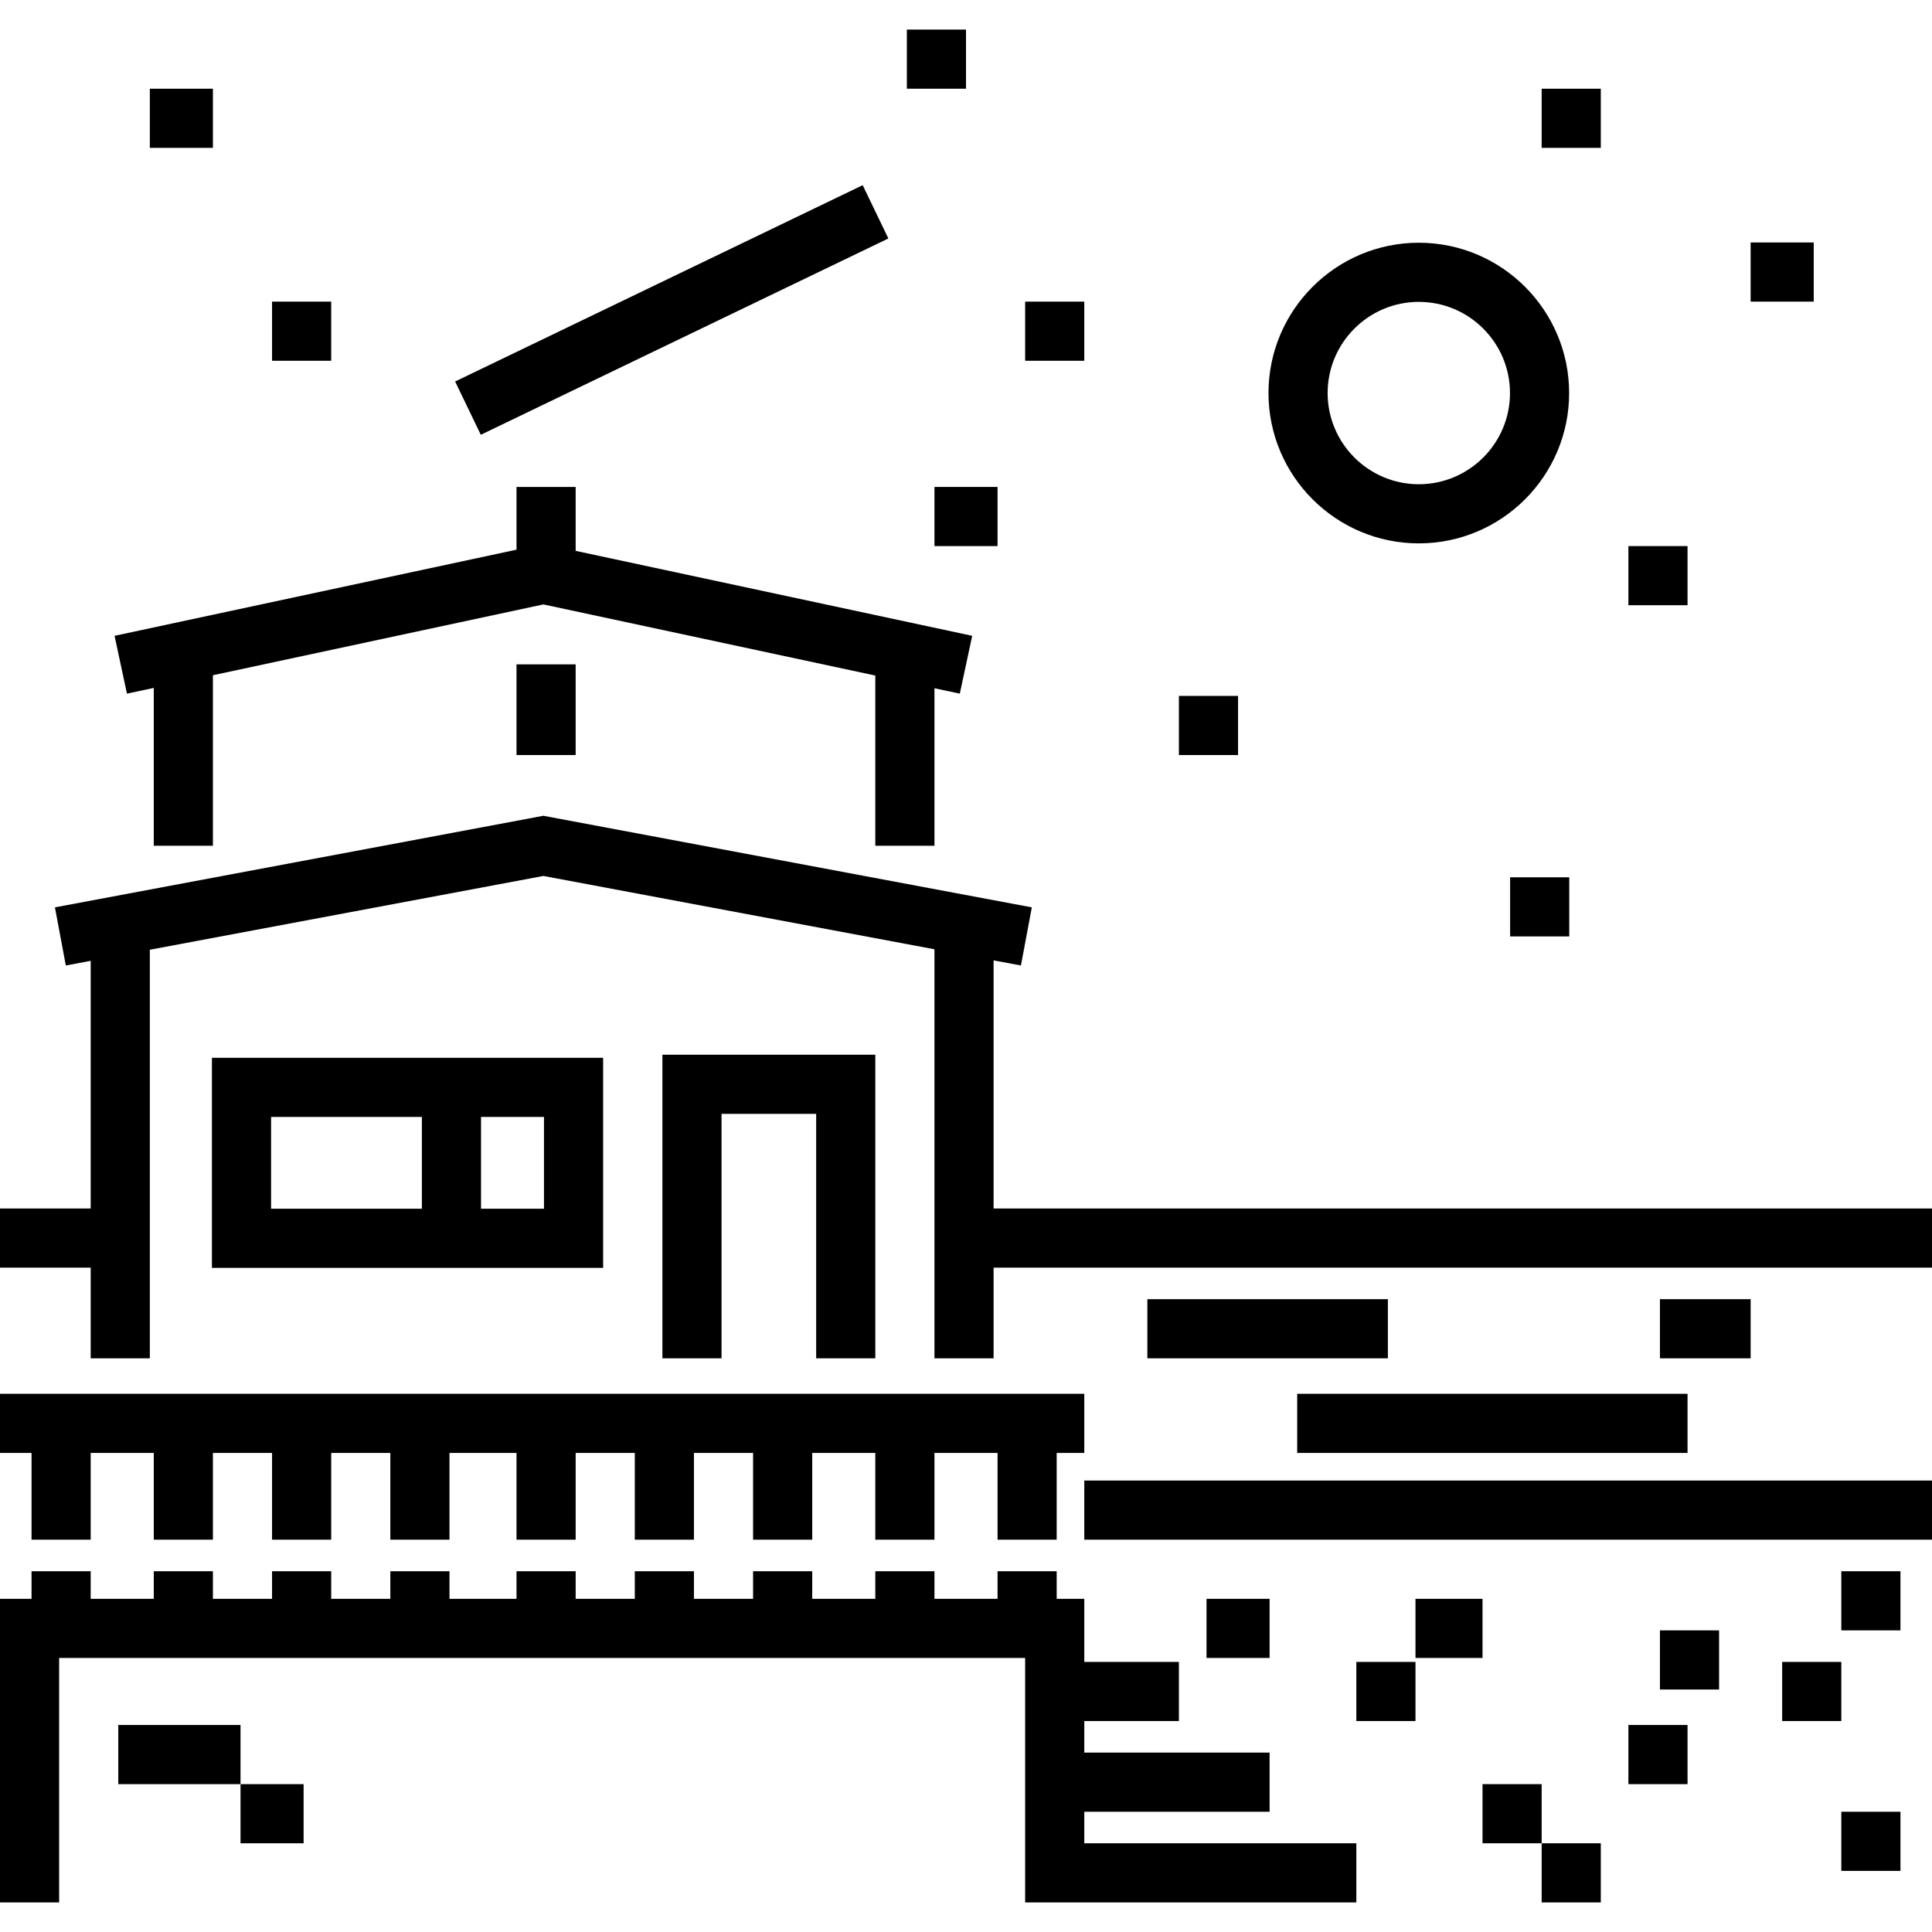<?xml version="1.0" encoding="iso-8859-1"?>
<!-- Generator: Adobe Illustrator 19.0.0, SVG Export Plug-In . SVG Version: 6.00 Build 0)  -->
<svg version="1.1" id="Layer_1" xmlns="http://www.w3.org/2000/svg" xmlns:xlink="http://www.w3.org/1999/xlink" x="0px" y="0px"
	 viewBox="0 0 512 512" style="enable-background:new 0 0 512 512;" xml:space="preserve">
<g>
	<g>
		<polygon points="287.347,488.49 287.347,480.131 336.457,480.131 336.457,464.457 287.347,464.457 287.347,456.098 
			312.424,456.098 312.424,440.424 287.347,440.424 287.347,423.706 280.033,423.706 280.033,416.392 264.359,416.392 
			264.359,423.706 247.641,423.706 247.641,416.392 231.967,416.392 231.967,423.706 215.249,423.706 215.249,416.392 
			199.576,416.392 199.576,423.706 183.902,423.706 183.902,416.392 168.229,416.392 168.229,423.706 152.555,423.706 
			152.555,416.392 136.882,416.392 136.882,423.706 119.118,423.706 119.118,416.392 103.445,416.392 103.445,423.706 
			87.771,423.706 87.771,416.392 72.098,416.392 72.098,423.706 56.424,423.706 56.424,416.392 40.751,416.392 40.751,423.706 
			24.033,423.706 24.033,416.392 8.359,416.392 8.359,423.706 0,423.706 0,504.163 15.673,504.163 15.673,439.38 271.673,439.38 
			271.673,504.163 280.033,504.163 287.347,504.163 359.445,504.163 359.445,488.49 		"/>
	</g>
</g>
<g>
	<g>
		<rect x="31.347" y="457.143" width="32.392" height="15.674"/>
	</g>
</g>
<g>
	<g>
		<rect x="63.739" y="472.816" width="16.718" height="15.673"/>
	</g>
</g>
<g>
	<g>
		<polygon points="0,369.371 0,385.045 8.359,385.045 8.359,408.033 24.033,408.033 24.033,385.045 40.751,385.045 40.751,408.033 
			56.424,408.033 56.424,385.045 72.098,385.045 72.098,408.033 87.771,408.033 87.771,385.045 103.445,385.045 103.445,408.033 
			119.118,408.033 119.118,385.045 136.882,385.045 136.882,408.033 152.555,408.033 152.555,385.045 168.229,385.045 
			168.229,408.033 183.902,408.033 183.902,385.045 199.576,385.045 199.576,408.033 215.249,408.033 215.249,385.045 
			231.967,385.045 231.967,408.033 247.641,408.033 247.641,385.045 264.359,385.045 264.359,408.033 280.033,408.033 
			280.033,385.045 287.347,385.045 287.347,369.371 		"/>
	</g>
</g>
<g>
	<g>
		<polygon points="263.314,320.261 263.314,254.508 270.556,255.866 273.444,240.46 144.001,216.189 14.556,240.46 17.444,255.866 
			24.033,254.63 24.033,320.261 0,320.261 0,335.935 24.033,335.935 24.033,359.967 39.706,359.967 39.706,251.692 144.001,232.137 
			247.641,251.57 247.641,359.967 263.314,359.967 263.314,335.935 512,335.935 512,320.261 		"/>
	</g>
</g>
<g>
	<g>
		<polygon points="175.543,279.51 175.543,359.967 191.216,359.967 191.216,295.184 216.294,295.184 216.294,359.967 
			231.967,359.967 231.967,279.51 		"/>
	</g>
</g>
<g>
	<g>
		<path d="M56.163,280.326V336h103.674v-55.673H56.163z M111.804,320.326H71.837V296h39.967V320.326z M144.164,320.327h-16.686
			v-24.326h16.686V320.327z"/>
	</g>
</g>
<g>
	<g>
		<polygon points="152.555,145.982 152.555,129.045 136.882,129.045 136.882,145.673 30.358,168.5 33.642,183.826 40.751,182.302 
			40.751,224.131 56.424,224.131 56.424,178.944 144.001,160.178 231.967,179.028 231.967,224.131 247.641,224.131 247.641,182.387 
			254.358,183.826 257.642,168.5 		"/>
	</g>
</g>
<g>
	<g>
		<rect x="136.882" y="176.065" width="15.673" height="24.033"/>
	</g>
</g>
<g>
	<g>
		<rect x="287.347" y="392.359" width="224.653" height="15.673"/>
	</g>
</g>
<g>
	<g>
		<rect x="304.065" y="344.294" width="63.739" height="15.673"/>
	</g>
</g>
<g>
	<g>
		<rect x="343.771" y="369.371" width="103.445" height="15.674"/>
	</g>
</g>
<g>
	<g>
		<rect x="439.902" y="344.294" width="24.033" height="15.673"/>
	</g>
</g>
<g>
	<g>
		<rect x="319.739" y="423.706" width="16.718" height="15.673"/>
	</g>
</g>
<g>
	<g>
		<rect x="359.445" y="440.424" width="15.673" height="15.673"/>
	</g>
</g>
<g>
	<g>
		<rect x="375.118" y="423.706" width="17.763" height="15.673"/>
	</g>
</g>
<g>
	<g>
		<rect x="431.543" y="457.143" width="15.673" height="15.674"/>
	</g>
</g>
<g>
	<g>
		<rect x="472.294" y="440.424" width="15.673" height="15.673"/>
	</g>
</g>
<g>
	<g>
		<rect x="439.902" y="432.065" width="15.673" height="15.673"/>
	</g>
</g>
<g>
	<g>
		<rect x="487.967" y="416.392" width="15.673" height="15.673"/>
	</g>
</g>
<g>
	<g>
		<rect x="487.967" y="480.131" width="15.673" height="15.673"/>
	</g>
</g>
<g>
	<g>
		<rect x="408.555" y="488.49" width="15.673" height="15.673"/>
	</g>
</g>
<g>
	<g>
		<rect x="392.882" y="472.816" width="15.673" height="15.673"/>
	</g>
</g>
<g>
	<g>
		<path d="M376,64.327c-21.967,0-39.837,17.871-39.837,39.837c0,21.966,17.87,39.837,39.837,39.837
			c21.966,0,39.837-17.871,39.837-39.837C415.837,82.198,397.966,64.327,376,64.327z M376,128.327
			c-13.323,0-24.163-10.84-24.163-24.163S362.677,80.001,376,80.001s24.163,10.84,24.163,24.163S389.324,128.327,376,128.327z"/>
	</g>
</g>
<g>
	<g>
		<rect x="431.543" y="144.718" width="15.673" height="15.673"/>
	</g>
</g>
<g>
	<g>
		<rect x="271.673" y="79.935" width="15.673" height="15.673"/>
	</g>
</g>
<g>
	<g>
		<rect x="312.424" y="184.424" width="15.673" height="15.673"/>
	</g>
</g>
<g>
	<g>
		<rect x="463.935" y="64.261" width="16.718" height="15.673"/>
	</g>
</g>
<g>
	<g>
		<rect x="118.066" y="74.329" transform="matrix(0.901 -0.434 0.434 0.901 -18.023 85.37)" width="119.875" height="15.674"/>
	</g>
</g>
<g>
	<g>
		<rect x="400.196" y="232.49" width="15.673" height="15.673"/>
	</g>
</g>
<g>
	<g>
		<rect x="247.641" y="129.045" width="16.718" height="15.673"/>
	</g>
</g>
<g>
	<g>
		<rect x="408.555" y="23.51" width="15.673" height="15.674"/>
	</g>
</g>
<g>
	<g>
		<rect x="39.706" y="23.51" width="16.718" height="15.674"/>
	</g>
</g>
<g>
	<g>
		<rect x="72.098" y="79.935" width="15.673" height="15.673"/>
	</g>
</g>
<g>
	<g>
		<rect x="240.327" y="7.837" width="15.673" height="15.673"/>
	</g>
</g>
<g>
</g>
<g>
</g>
<g>
</g>
<g>
</g>
<g>
</g>
<g>
</g>
<g>
</g>
<g>
</g>
<g>
</g>
<g>
</g>
<g>
</g>
<g>
</g>
<g>
</g>
<g>
</g>
<g>
</g>
</svg>
